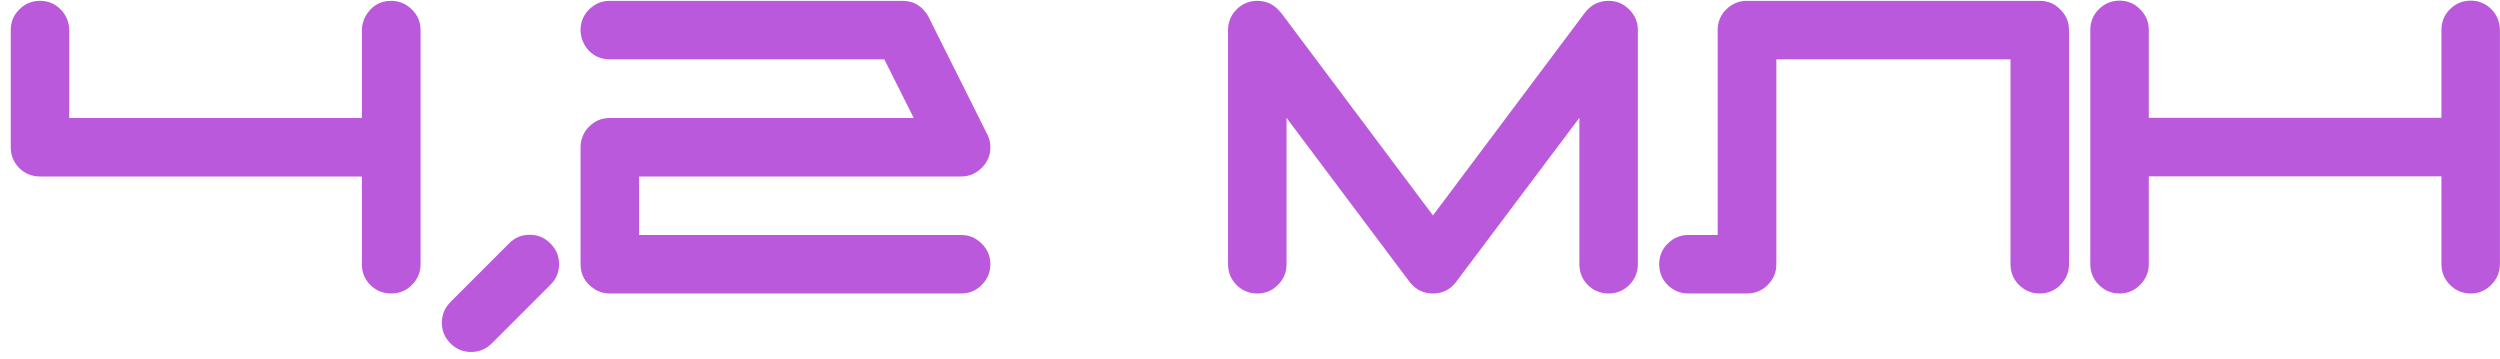 <?xml version="1.0" encoding="UTF-8"?> <svg xmlns="http://www.w3.org/2000/svg" width="230" height="33" viewBox="0 0 230 33" fill="none"><path d="M35.983 0.077C36.725 0.077 37.362 0.343 37.894 0.875C38.426 1.395 38.692 2.025 38.692 2.768V24.31C38.692 24.866 38.537 25.367 38.228 25.812C37.671 26.604 36.923 27 35.983 27C35.241 27 34.603 26.74 34.072 26.221C33.552 25.689 33.292 25.052 33.292 24.31V16.238H3.679C2.937 16.238 2.3 15.979 1.768 15.459C1.248 14.927 0.989 14.29 0.989 13.548V2.768C0.989 2.025 1.248 1.395 1.768 0.875C2.3 0.343 2.937 0.077 3.679 0.077C4.508 0.077 5.201 0.405 5.757 1.061C5.856 1.184 5.943 1.314 6.017 1.45L6.036 1.469C6.036 1.481 6.042 1.493 6.054 1.506C6.153 1.691 6.227 1.883 6.277 2.081V2.1C6.314 2.211 6.339 2.328 6.351 2.452V2.508C6.363 2.594 6.369 2.681 6.369 2.768V10.857H33.292V2.768C33.292 2.545 33.323 2.328 33.385 2.118V2.1C33.435 1.914 33.503 1.735 33.589 1.562C34.133 0.572 34.931 0.077 35.983 0.077ZM48.724 21.601C49.478 21.601 50.115 21.866 50.635 22.398C51.167 22.918 51.433 23.555 51.433 24.31C51.433 25.052 51.167 25.683 50.635 26.202L45.254 31.583C44.722 32.115 44.085 32.381 43.343 32.381C42.601 32.381 41.964 32.115 41.432 31.583C40.912 31.064 40.653 30.433 40.653 29.69C40.653 28.948 40.919 28.311 41.45 27.779L46.831 22.398C47.351 21.866 47.982 21.601 48.724 21.601ZM88.406 21.619C89.161 21.619 89.798 21.885 90.318 22.417C90.85 22.936 91.115 23.567 91.115 24.31C91.115 24.866 90.961 25.367 90.652 25.812C90.095 26.604 89.347 27 88.406 27H56.103C55.583 27 55.119 26.87 54.711 26.61C53.845 26.054 53.412 25.287 53.412 24.31V13.548C53.412 13.362 53.431 13.177 53.468 12.991C53.604 12.373 53.913 11.866 54.396 11.47C54.878 11.062 55.447 10.857 56.103 10.857H84.065L81.356 5.458H56.103C55.447 5.458 54.878 5.26 54.396 4.864C53.913 4.456 53.604 3.937 53.468 3.306C53.431 3.132 53.412 2.953 53.412 2.768C53.412 2.025 53.672 1.395 54.192 0.875C54.724 0.343 55.361 0.077 56.103 0.077H83.026C84.077 0.077 84.881 0.572 85.438 1.562V1.58H85.456V1.617L90.819 12.342C91.016 12.713 91.115 13.115 91.115 13.548C91.115 14.241 90.88 14.841 90.41 15.348C89.866 15.941 89.198 16.238 88.406 16.238H58.793V21.619H88.406ZM150.683 2.768V24.31C150.683 25.052 150.417 25.689 149.886 26.221C149.366 26.74 148.735 27 147.993 27C147.251 27 146.614 26.74 146.082 26.221C145.562 25.689 145.303 25.052 145.303 24.31V10.839L133.984 25.905C133.44 26.635 132.722 27 131.832 27C130.941 27 130.218 26.635 129.661 25.905L118.361 10.839V24.31C118.361 25.052 118.095 25.689 117.563 26.221C117.044 26.74 116.413 27 115.671 27C114.929 27 114.291 26.74 113.76 26.221C113.24 25.689 112.98 25.052 112.98 24.31V2.768C112.98 2.025 113.24 1.395 113.76 0.875C114.291 0.343 114.929 0.077 115.671 0.077C116.549 0.077 117.266 0.436 117.823 1.153H117.842L131.832 19.819L145.822 1.153C146.379 0.436 147.102 0.077 147.993 0.077C148.735 0.077 149.366 0.343 149.886 0.875C150.417 1.395 150.683 2.025 150.683 2.768ZM187.657 0.077C188.399 0.077 189.03 0.343 189.55 0.875C190.081 1.395 190.347 2.025 190.347 2.768V24.31C190.347 25.052 190.081 25.689 189.55 26.221C189.03 26.74 188.399 27 187.657 27C186.915 27 186.278 26.74 185.746 26.221C185.226 25.689 184.967 25.052 184.967 24.31V5.458H163.425V24.31C163.425 25.052 163.159 25.689 162.627 26.221C162.107 26.74 161.47 27 160.716 27H155.335C154.592 27 153.955 26.74 153.424 26.221C152.904 25.689 152.644 25.052 152.644 24.31C152.644 23.567 152.904 22.936 153.424 22.417C153.955 21.885 154.592 21.619 155.335 21.619H158.025V2.768C158.025 2.025 158.285 1.395 158.804 0.875C159.336 0.343 159.973 0.077 160.716 0.077H187.657ZM229.993 2.749V24.291C229.993 25.033 229.727 25.67 229.195 26.202C228.675 26.734 228.045 27 227.302 27C226.56 27 225.923 26.734 225.391 26.202C224.872 25.67 224.612 25.033 224.612 24.291V16.22H197.689V24.291C197.689 25.033 197.423 25.67 196.891 26.202C196.372 26.734 195.741 27 194.999 27C194.256 27 193.619 26.734 193.088 26.202C192.568 25.67 192.308 25.033 192.308 24.291V2.749C192.308 2.007 192.568 1.376 193.088 0.856C193.619 0.325 194.256 0.059 194.999 0.059C195.741 0.059 196.372 0.325 196.891 0.856C197.423 1.376 197.689 2.007 197.689 2.749V10.839H224.612V2.749C224.612 2.007 224.872 1.376 225.391 0.856C225.923 0.325 226.56 0.059 227.302 0.059C228.045 0.059 228.675 0.318 229.195 0.838C229.714 1.357 229.98 1.994 229.993 2.749Z" fill="#BA59DB"></path></svg> 